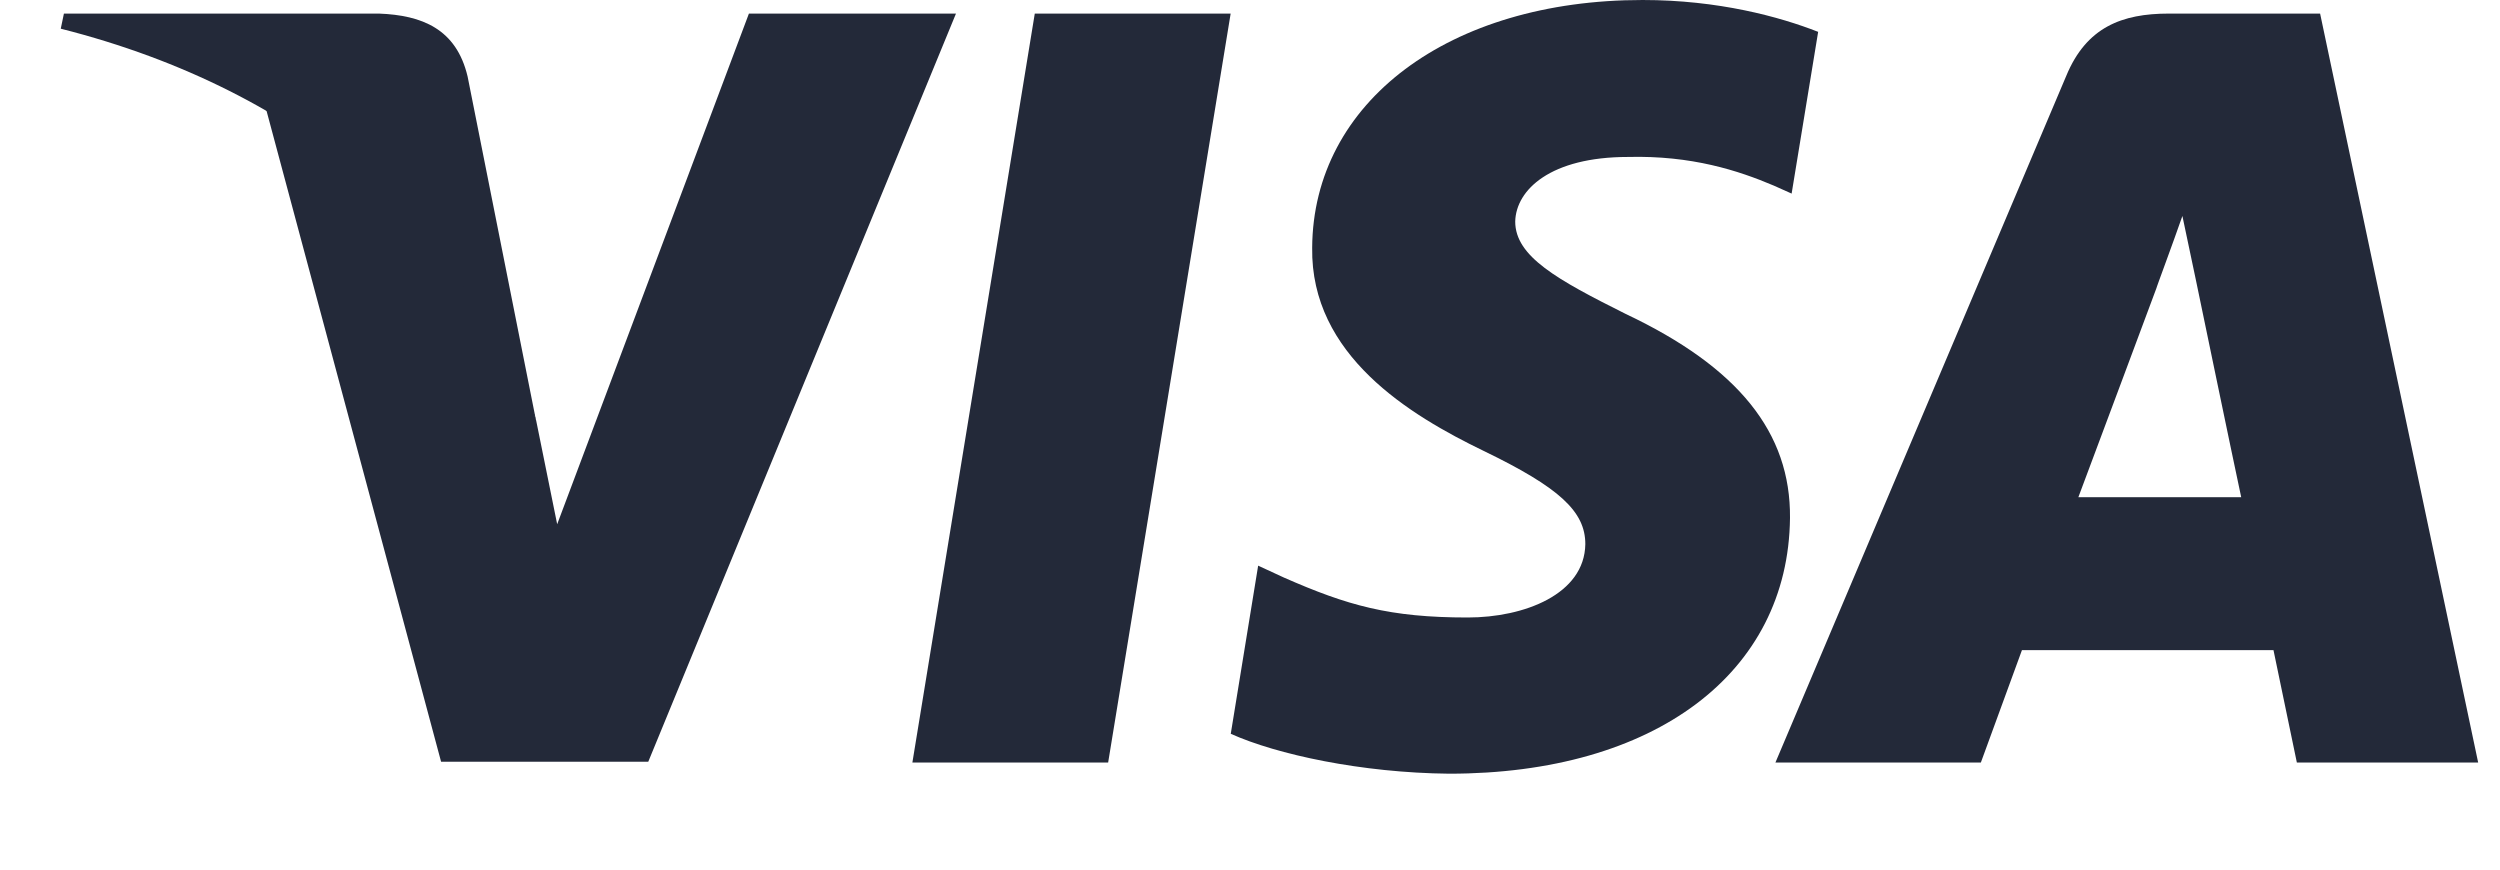 <svg width="23" height="8" viewBox="0 0 23 8" fill="none" xmlns="http://www.w3.org/2000/svg">
<path d="M10.195 7.015H8.394L9.52 0.125H11.322L10.195 7.015Z" fill="#232939"/>
<path d="M16.727 0.293C16.372 0.154 15.809 0 15.112 0C13.332 0 12.08 0.938 12.072 2.279C12.057 3.269 12.969 3.819 13.651 4.149C14.348 4.486 14.585 4.706 14.585 5.006C14.578 5.468 14.022 5.681 13.503 5.681C12.784 5.681 12.398 5.571 11.813 5.314L11.575 5.204L11.323 6.751C11.746 6.941 12.524 7.11 13.332 7.118C15.223 7.118 16.453 6.194 16.468 4.765C16.475 3.98 15.994 3.379 14.956 2.888C14.326 2.573 13.94 2.36 13.94 2.038C13.947 1.745 14.266 1.444 14.977 1.444C15.563 1.429 15.993 1.569 16.32 1.708L16.483 1.781L16.727 0.293Z" fill="#232939"/>
<path d="M19.121 4.574C19.27 4.178 19.841 2.646 19.841 2.646C19.833 2.661 19.989 2.243 20.078 1.987L20.203 2.58C20.203 2.58 20.545 4.23 20.619 4.574C20.337 4.574 19.477 4.574 19.121 4.574ZM21.345 0.125H19.952C19.522 0.125 19.195 0.25 19.01 0.697L16.334 7.015H18.224C18.224 7.015 18.535 6.165 18.602 5.981C18.81 5.981 20.649 5.981 20.916 5.981C20.967 6.223 21.131 7.015 21.131 7.015H22.799L21.345 0.125Z" fill="#232939"/>
<path d="M6.89 0.125L5.126 4.823L4.933 3.87C4.607 2.771 3.584 1.576 2.442 0.982L4.058 7.008H5.964L8.795 0.125H6.89Z" fill="#232939"/>
<path d="M3.487 0.125H0.588L0.559 0.264C2.82 0.836 4.317 2.214 4.932 3.871L4.302 0.704C4.198 0.264 3.88 0.14 3.487 0.125Z" fill="#232939"/>
</svg>
